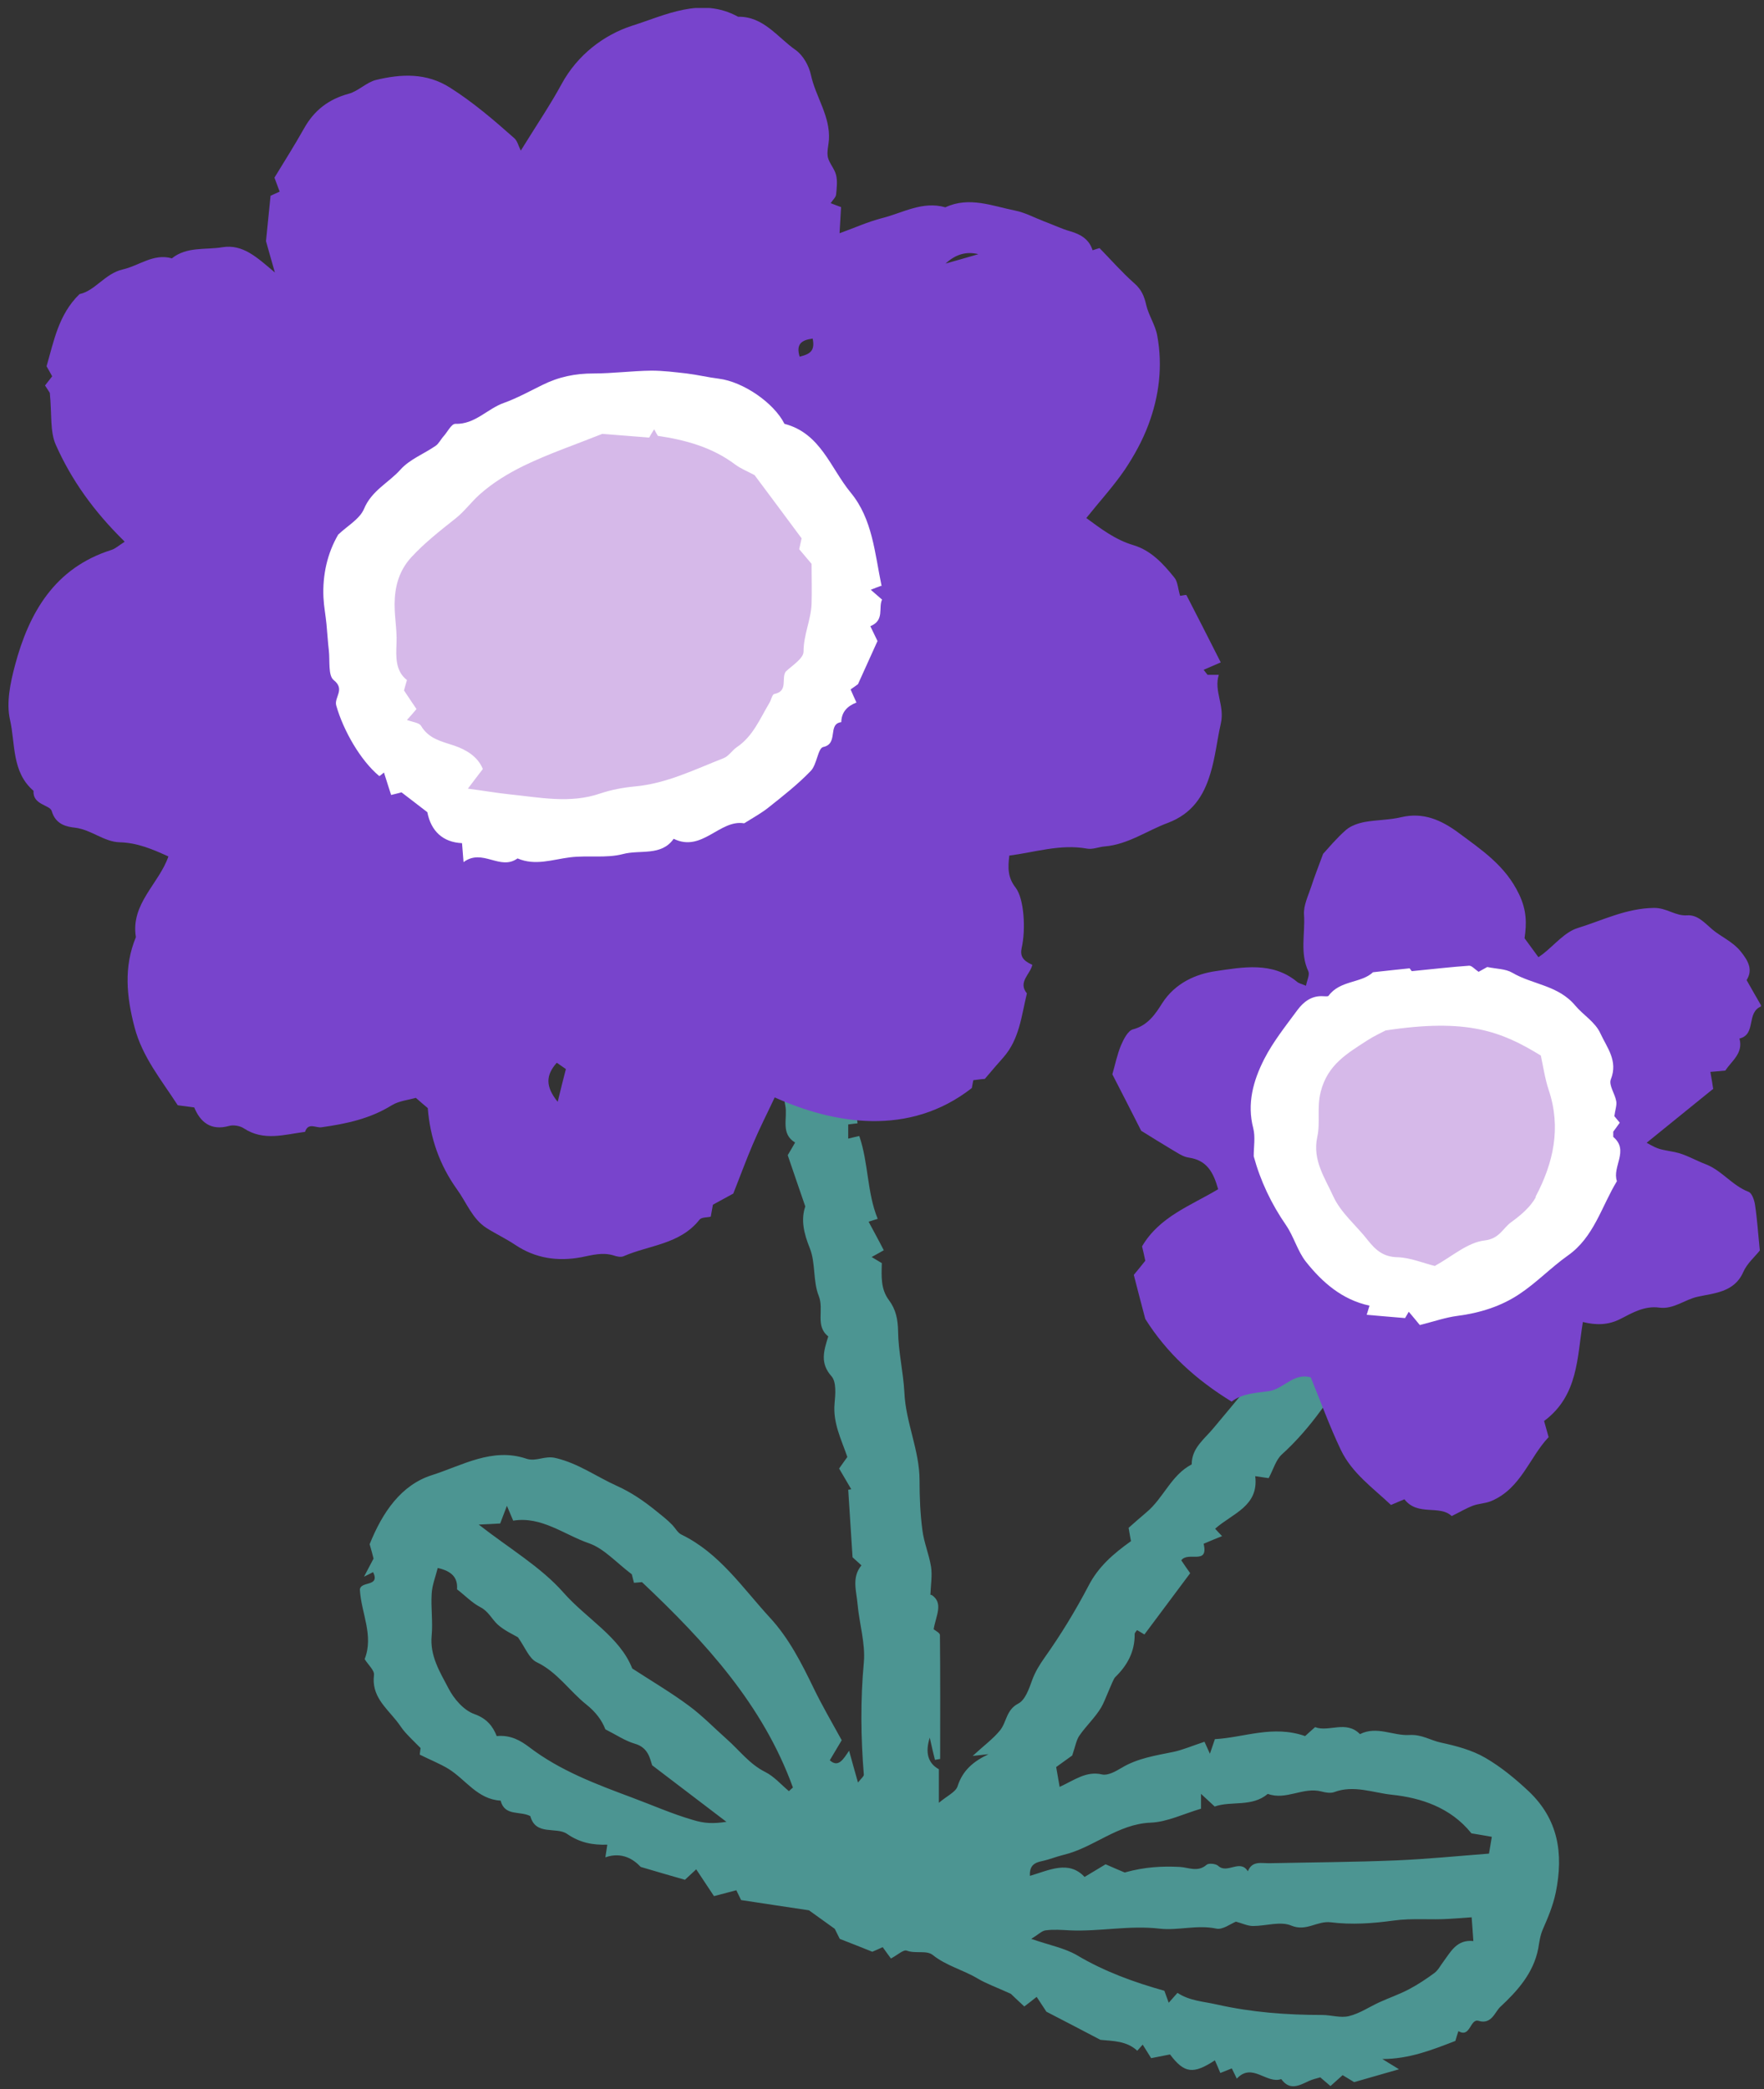<?xml version="1.0" encoding="UTF-8"?> <svg xmlns="http://www.w3.org/2000/svg" width="163" height="193" viewBox="0 0 163 193" fill="none"><rect x="0" y="0" width="163" height="193" fill="#333333" stroke="none"/> <g clip-path="url(#clip0_1006_1725)"> <path d="M86.093 147.354C87.215 148.1 86.473 149.288 86.273 150.517C86.413 150.638 86.834 150.84 86.854 151.041C86.894 154.869 86.874 158.676 86.874 162.503C86.714 162.524 86.554 162.564 86.393 162.584C86.253 162.02 86.113 161.456 85.912 160.529C85.472 161.926 85.752 162.9 86.754 163.45V166.552C87.515 165.908 88.297 165.565 88.477 165.042C88.958 163.531 89.96 162.725 91.342 162.06C91.002 162.1 90.661 162.141 89.88 162.221C90.902 161.275 91.763 160.65 92.404 159.864C93.026 159.099 92.966 157.971 94.088 157.387C94.729 157.064 95.089 156.017 95.37 155.231C95.65 154.466 96.031 153.841 96.512 153.156C98.015 151.041 99.377 148.805 100.58 146.508C101.481 144.756 102.844 143.567 104.507 142.379C104.447 142.097 104.387 141.734 104.286 141.15C104.747 140.747 105.328 140.223 105.929 139.72C107.512 138.41 108.214 136.275 110.117 135.288C110.117 133.757 111.299 132.951 112.141 131.924C114.125 129.567 116.068 127.169 118.072 124.833C118.373 124.49 118.974 124.389 119.414 124.208C119.895 123.221 120.376 122.254 120.657 121.65C122.119 120.945 123.562 122.133 124.283 120.622C125.005 120.824 125.726 121.005 126.708 121.267C126.908 121.65 127.189 122.274 127.549 123.02C126.908 123.1 126.488 123.161 126.027 123.221C126.568 124.208 126.467 125.417 125.766 126.102C124.424 127.411 123.181 128.761 122.059 130.292C121.017 131.722 119.795 133.152 118.433 134.381C117.892 134.885 117.671 135.731 117.23 136.557C116.83 136.496 116.469 136.456 115.988 136.376C116.329 139.156 113.904 139.8 112.281 141.23C112.421 141.392 112.602 141.573 112.922 141.915C112.321 142.157 111.78 142.379 111.219 142.62C111.7 144.635 109.777 143.285 109.155 144.151C109.396 144.514 109.676 144.917 109.977 145.34C108.574 147.213 107.172 149.087 105.749 151.001C105.569 150.9 105.328 150.739 105.068 150.598C104.988 150.719 104.847 150.84 104.847 150.96C104.868 152.592 104.166 153.861 103.044 154.949C102.804 155.191 102.122 157.125 101.762 157.729C101.201 158.676 100.359 159.441 99.738 160.348C99.457 160.751 99.377 161.295 99.077 162.181C98.856 162.342 98.275 162.765 97.594 163.249C97.694 163.813 97.794 164.377 97.915 165.082C99.317 164.437 100.379 163.591 101.842 163.934C102.363 164.055 103.084 163.652 103.625 163.329C105.128 162.423 106.811 162.181 108.474 161.839C109.296 161.657 110.097 161.315 111.299 160.912C111.36 161.033 111.52 161.395 111.8 162.02C112.021 161.375 112.141 161.033 112.261 160.67C114.946 160.529 117.611 159.341 120.597 160.388C120.737 160.247 121.078 159.965 121.518 159.562C122.801 160.046 124.384 158.897 125.666 160.207C127.229 159.421 128.752 160.388 130.255 160.287C131.397 160.227 132.198 160.791 133.16 160.993C134.562 161.295 136.005 161.677 137.227 162.383C138.69 163.229 140.033 164.337 141.275 165.505C143.96 168.063 144.501 171.186 143.76 174.832C143.499 176.081 143.038 177.149 142.557 178.257C142.317 178.801 142.237 179.425 142.137 180.029C141.696 182.286 140.213 183.937 138.63 185.408C138.129 185.871 137.829 187.06 136.626 186.697C135.825 186.456 135.885 188.309 134.763 187.644C134.663 187.946 134.562 188.248 134.482 188.551C132.338 189.377 130.214 190.223 127.73 190.223C128.191 190.505 128.672 190.807 129.273 191.169C127.93 191.552 126.668 191.915 125.125 192.358C124.985 192.277 124.544 191.995 124.063 191.713C123.682 192.056 123.342 192.358 122.941 192.721C122.62 192.439 122.32 192.197 121.999 191.915C121.659 192.016 121.278 192.096 120.937 192.257C120.036 192.68 119.174 193.164 118.393 192.076C117.03 192.559 115.708 190.505 114.285 192.036C114.165 191.774 114.024 191.512 113.824 191.089C113.503 191.21 113.163 191.351 112.762 191.512C112.602 191.129 112.442 190.746 112.261 190.343C110.257 191.653 109.436 191.552 108.114 189.8C107.613 189.9 107.072 190.001 106.37 190.142C106.17 189.82 105.929 189.437 105.589 188.893C105.388 189.115 105.208 189.316 105.088 189.457C104.086 188.53 102.844 188.571 101.682 188.45C100.139 187.644 98.616 186.838 96.692 185.851C96.592 185.71 96.251 185.186 95.791 184.481C95.43 184.763 95.109 185.025 94.649 185.368C94.128 184.884 93.567 184.36 93.406 184.199C92.084 183.595 91.162 183.273 90.341 182.789C88.998 181.983 87.455 181.621 86.193 180.614C85.612 180.15 84.61 180.513 83.788 180.211C83.488 180.09 82.967 180.593 82.326 180.936C82.125 180.654 81.845 180.291 81.564 179.888C81.124 180.09 80.703 180.271 80.603 180.311C79.541 179.888 78.739 179.566 77.597 179.123C77.537 179.002 77.296 178.518 77.136 178.196C76.275 177.572 75.473 177.008 74.752 176.484C72.708 176.182 70.604 175.859 68.48 175.537C68.36 175.295 68.22 175.013 68.039 174.631C67.438 174.792 66.837 174.953 65.975 175.174C65.475 174.429 64.933 173.603 64.332 172.697C63.952 173.059 63.571 173.402 63.291 173.664C62.028 173.301 60.826 172.959 59.203 172.475C58.582 171.81 57.5 171.045 55.937 171.589C55.997 171.166 56.057 170.863 56.117 170.42C54.795 170.461 53.613 170.259 52.41 169.433C51.408 168.728 49.505 169.635 49.004 167.781C48.042 167.278 46.64 167.822 46.259 166.351C44.115 166.23 43.033 164.397 41.43 163.41C40.629 162.926 39.747 162.584 38.785 162.1C38.805 161.899 38.845 161.637 38.865 161.496C38.364 160.993 37.904 160.549 37.483 160.086C37.162 159.744 36.922 159.321 36.621 158.958C35.619 157.709 34.317 156.661 34.557 154.748C34.617 154.325 34.016 153.801 33.696 153.277C34.557 151.081 33.375 149.027 33.255 146.871C33.295 146.025 35.158 146.649 34.477 145.239C34.297 145.34 34.117 145.421 33.636 145.662C33.956 145.058 34.157 144.675 34.517 143.99C34.457 143.728 34.297 143.144 34.157 142.661C35.339 139.72 37.062 137.181 39.927 136.275C42.712 135.388 45.498 133.696 48.643 134.764C49.565 135.066 50.327 134.442 51.368 134.704C53.472 135.207 55.135 136.436 57.019 137.282C58.361 137.886 59.523 138.692 60.666 139.619C61.167 140.022 61.688 140.425 62.148 140.908C62.429 141.21 62.629 141.613 62.97 141.774C66.496 143.487 68.62 146.71 71.165 149.47C72.908 151.363 74.07 153.66 75.192 155.976C75.954 157.548 76.836 159.059 77.777 160.771C77.457 161.315 77.076 161.959 76.675 162.624C77.477 163.349 77.938 162.503 78.459 161.738C78.759 162.826 78.98 163.631 79.28 164.679C79.601 164.276 79.821 164.115 79.821 163.954C79.541 160.509 79.501 157.064 79.821 153.599C79.981 151.827 79.4 149.993 79.24 148.18C79.14 146.992 78.679 145.723 79.601 144.615C79.32 144.353 79.04 144.111 78.779 143.869C78.639 141.774 78.519 139.699 78.378 137.625C78.479 137.625 78.579 137.584 78.659 137.584C78.298 136.96 77.938 136.355 77.537 135.671C77.797 135.308 78.058 134.925 78.298 134.603C77.737 132.971 76.956 131.46 77.116 129.667C77.196 128.821 77.296 127.673 76.836 127.149C75.754 125.941 76.114 124.812 76.535 123.463C75.293 122.496 76.174 121.005 75.653 119.716C75.112 118.366 75.373 116.674 74.832 115.324C74.271 113.934 73.99 112.685 74.411 111.456C73.85 109.845 73.349 108.354 72.788 106.722C72.968 106.42 73.209 106.017 73.469 105.554C72.107 104.728 72.788 103.318 72.568 102.15C72.227 100.216 71.746 98.342 71.085 96.489C70.664 95.28 70.804 93.89 70.464 92.641C70.183 91.594 69.422 90.687 69.943 89.398C70.284 89.076 71.506 89.257 71.005 88.088C72.267 87.565 73.549 87.122 74.872 88.169C77.437 91.614 78.719 99.269 79.24 103.781C78.98 103.801 78.739 103.842 78.378 103.882V105.191C78.799 105.091 79.1 105.01 79.4 104.95C80.262 107.448 80.102 110.147 81.103 112.605C80.823 112.685 80.582 112.766 80.262 112.867C80.743 113.773 81.204 114.599 81.665 115.506C81.224 115.747 80.883 115.949 80.543 116.13C80.883 116.332 81.204 116.533 81.484 116.694C81.444 117.943 81.384 119.111 82.145 120.119C82.787 120.985 82.967 121.891 82.987 122.999C83.007 124.873 83.468 126.746 83.568 128.64C83.688 131.42 84.971 133.978 84.971 136.778C84.971 138.309 85.031 139.84 85.231 141.351C85.371 142.5 85.852 143.608 86.033 144.756C86.153 145.541 86.013 146.367 85.972 147.334L86.093 147.354ZM108.815 184.119C109.957 184.864 111.219 184.904 112.442 185.186C115.667 185.912 118.893 186.153 122.18 186.153C123.001 186.153 123.883 186.456 124.664 186.254C125.646 186.012 126.528 185.408 127.449 184.985C128.371 184.562 129.333 184.24 130.234 183.756C131.036 183.333 131.817 182.809 132.559 182.265C132.899 182.004 133.12 181.56 133.38 181.218C134.062 180.311 134.603 179.163 136.145 179.324C136.105 178.639 136.045 177.995 135.985 177.128C135.264 177.189 134.603 177.229 133.961 177.27C132.238 177.39 130.515 177.189 128.772 177.431C126.868 177.693 124.885 177.834 122.981 177.592C121.699 177.431 120.717 178.478 119.314 177.894C118.312 177.471 116.97 177.934 115.788 177.934C115.287 177.934 114.806 177.693 114.205 177.531C113.704 177.733 112.983 178.297 112.401 178.176C110.618 177.793 108.875 178.377 107.132 178.176C104.367 177.854 101.621 178.458 98.876 178.337C98.115 178.297 97.354 178.236 96.612 178.337C96.272 178.377 95.951 178.72 95.29 179.123C96.973 179.707 98.376 179.969 99.518 180.634C102.062 182.145 104.787 183.132 107.593 183.917C107.713 184.24 107.833 184.582 107.993 185.025C108.294 184.683 108.434 184.522 108.795 184.119H108.815ZM103.966 172.979C105.789 172.475 107.372 172.394 108.995 172.475C109.817 172.515 110.678 172.999 111.5 172.274C111.68 172.112 112.341 172.173 112.562 172.374C113.403 173.16 114.585 171.71 115.307 172.878C115.708 171.871 116.569 172.153 117.331 172.133C121.238 172.052 125.145 172.032 129.052 171.871C131.878 171.75 134.703 171.468 137.588 171.246C137.668 170.803 137.748 170.279 137.849 169.695C137.187 169.574 136.566 169.473 135.965 169.373C134.062 166.996 131.316 166.089 128.611 165.807C126.888 165.626 125.085 164.88 123.282 165.565C122.941 165.686 122.48 165.606 122.099 165.505C120.416 165.062 118.833 166.351 117.15 165.727C115.668 166.976 113.784 166.351 112.241 166.895C111.76 166.452 111.42 166.129 110.979 165.727V167.096C109.336 167.58 107.853 168.325 106.33 168.386C103.265 168.507 101.06 170.702 98.255 171.367C97.594 171.528 96.973 171.79 96.312 171.931C95.63 172.072 95.109 172.314 95.169 173.301C96.953 172.777 98.756 171.83 100.219 173.402C100.92 172.979 101.581 172.576 102.162 172.233C102.864 172.535 103.445 172.797 103.946 172.999L103.966 172.979ZM67.118 168.305C64.733 166.492 62.649 164.901 60.265 163.088C60.065 162.544 59.944 161.456 58.662 161.093C57.76 160.831 56.939 160.267 55.937 159.764C55.616 158.918 55.035 158.152 54.174 157.467C52.611 156.218 51.489 154.466 49.585 153.559C48.884 153.217 48.523 152.189 47.862 151.263C47.421 151.001 46.6 150.638 45.978 150.074C45.437 149.57 45.137 148.865 44.395 148.483C43.614 148.08 42.973 147.395 42.231 146.831C42.312 145.783 41.791 145.159 40.448 144.857C40.248 145.662 39.927 146.448 39.887 147.254C39.807 148.523 40.007 149.832 39.887 151.101C39.707 152.975 40.649 154.466 41.43 155.956C41.931 156.943 42.853 158.011 43.834 158.354C45.017 158.777 45.558 159.522 45.898 160.388C47.201 160.267 48.102 160.811 48.884 161.395C51.749 163.591 55.115 164.84 58.401 166.069C60.245 166.754 62.108 167.58 64.052 168.144C65.054 168.446 65.855 168.507 67.158 168.305H67.118ZM72.888 165.485C73.008 165.364 73.149 165.243 73.269 165.142C70.504 157.507 65.194 151.706 59.323 146.166C59.243 146.166 58.943 146.206 58.582 146.226C58.482 145.844 58.401 145.501 58.381 145.441C56.939 144.353 55.817 143.064 54.434 142.58C52.11 141.774 50.046 140.062 47.421 140.485C47.221 140.022 47.081 139.679 46.84 139.115C46.559 139.84 46.359 140.364 46.219 140.747C45.638 140.787 45.097 140.807 44.235 140.848C47.1 143.084 49.966 144.756 52.05 147.113C54.194 149.55 57.279 151.222 58.422 154.143C60.285 155.352 62.028 156.379 63.631 157.568C64.894 158.495 65.996 159.643 67.178 160.69C68.34 161.718 69.262 162.987 70.724 163.712C71.526 164.115 72.167 164.86 72.888 165.465V165.485Z" fill="#4C9592"></path> <path d="M11.435 49.954C8.67 47.235 6.606 44.354 5.163 41.111C4.602 39.862 4.802 38.27 4.602 36.296C4.662 36.377 4.402 35.994 4.161 35.611C4.382 35.329 4.582 35.067 4.822 34.765C4.662 34.463 4.482 34.161 4.302 33.839C4.983 31.502 5.404 29.064 7.347 27.171C8.79 26.869 9.692 25.277 11.335 24.894C12.857 24.552 14.18 23.383 15.883 23.867C17.265 22.759 18.989 23.101 20.552 22.84C22.435 22.537 23.738 23.766 25.401 25.176C25.04 23.927 24.799 23.061 24.579 22.276C24.719 20.926 24.84 19.637 25 18.085C25.1 18.045 25.441 17.884 25.841 17.703C25.681 17.28 25.521 16.836 25.36 16.413C26.282 14.902 27.224 13.412 28.086 11.881C29.027 10.189 30.37 9.161 32.233 8.658C33.115 8.416 33.856 7.61 34.738 7.388C37.082 6.824 39.407 6.704 41.611 8.114C43.734 9.463 45.638 11.095 47.522 12.767C47.802 13.009 47.902 13.472 48.123 13.915C49.565 11.579 50.828 9.725 51.89 7.771C53.352 5.072 55.797 3.219 58.422 2.372C61.487 1.405 64.773 -0.327 68.2 1.546C70.564 1.506 71.847 3.46 73.53 4.629C74.211 5.112 74.752 6.079 74.932 6.925C75.373 8.96 76.736 10.732 76.595 12.928C76.555 13.452 76.395 14.016 76.495 14.52C76.635 15.104 77.116 15.587 77.257 16.172C77.397 16.736 77.317 17.38 77.257 17.985C77.217 18.247 76.956 18.468 76.756 18.77C77.056 18.891 77.337 18.992 77.718 19.133C77.677 19.838 77.637 20.583 77.577 21.55C78.92 21.067 80.202 20.483 81.545 20.14C83.448 19.657 85.251 18.549 87.355 19.153C89.559 18.126 91.683 19.032 93.807 19.455C94.709 19.637 95.57 20.1 96.452 20.442C97.274 20.744 98.055 21.127 98.897 21.369C99.879 21.651 100.64 22.114 100.961 23.122C101.181 23.041 101.401 22.981 101.602 22.92C102.684 24.028 103.686 25.176 104.828 26.184C105.469 26.748 105.729 27.352 105.91 28.158C106.13 29.125 106.751 30.011 106.932 30.998C107.453 33.819 107.112 36.598 106.11 39.258C105.569 40.708 104.788 42.118 103.926 43.407C102.864 44.959 101.582 46.349 100.379 47.859C101.702 48.826 103.024 49.854 104.707 50.357C106.351 50.841 107.473 52.07 108.515 53.359C108.835 53.742 108.835 54.366 109.076 55.152C108.875 54.971 108.935 55.051 108.975 55.051C109.196 55.051 109.597 54.91 109.637 54.991C110.658 56.965 111.66 58.939 112.802 61.195C112.201 61.457 111.72 61.659 111.22 61.88L111.58 62.343H112.622C112.141 63.854 113.203 65.184 112.802 66.876C112.462 68.367 112.302 69.978 111.841 71.469C111.22 73.544 110.158 75.176 107.913 76.022C105.97 76.747 104.227 78.016 102.083 78.197C101.542 78.238 100.961 78.5 100.44 78.399C97.975 77.956 95.631 78.741 93.266 79.043C93.126 80.151 93.106 81.058 93.847 82.005C94.649 83.052 94.789 85.913 94.408 87.565C94.248 88.31 94.489 88.733 95.39 89.136C95.21 90.002 94.028 90.728 94.889 91.775C94.388 93.83 94.208 95.985 92.725 97.677C92.204 98.262 91.703 98.846 91.002 99.672C90.922 99.672 90.541 99.712 89.94 99.793C89.92 99.913 89.86 100.135 89.8 100.518C84.009 105.05 77.056 103.842 71.586 101.384C70.905 102.835 70.183 104.245 69.562 105.715C68.941 107.166 68.4 108.656 67.759 110.268C67.238 110.55 66.617 110.892 65.876 111.295C65.815 111.597 65.755 111.96 65.675 112.403C65.335 112.484 64.814 112.444 64.633 112.685C62.83 114.962 60.005 115.022 57.64 116.049C57.38 116.17 56.999 116.09 56.719 115.989C55.677 115.667 54.735 115.949 53.713 116.15C51.569 116.553 49.485 116.271 47.602 115.002C46.76 114.438 45.818 113.995 44.957 113.451C43.634 112.605 43.113 111.094 42.232 109.885C40.629 107.649 39.747 105.151 39.527 102.371C39.206 102.109 38.865 101.807 38.425 101.424C37.723 101.626 36.862 101.706 36.201 102.109C34.197 103.358 31.993 103.822 29.709 104.144C29.188 104.225 28.486 103.66 28.186 104.567C26.282 104.809 24.379 105.453 22.535 104.245C22.175 104.003 21.553 103.902 21.153 104.023C19.47 104.486 18.508 103.66 17.947 102.311C17.326 102.23 16.865 102.17 16.424 102.109C14.901 99.752 13.158 97.657 12.437 94.918C11.695 92.097 11.415 89.338 12.557 86.578C12.056 83.496 14.681 81.662 15.562 79.124C14.1 78.459 12.697 77.855 11.054 77.815C9.611 77.774 8.429 76.646 6.926 76.465C6.205 76.384 5.143 76.203 4.782 74.934C4.622 74.35 2.999 74.37 3.099 73.061C1.056 71.308 1.436 68.689 0.915 66.453C0.575 64.902 0.955 63.089 1.376 61.497C2.679 56.582 5.063 52.452 10.313 50.8C10.673 50.68 10.974 50.398 11.515 50.055L11.435 49.954ZM51.529 101.807C51.83 100.558 52.05 99.692 52.29 98.765C52.01 98.564 51.769 98.403 51.449 98.181C50.427 99.329 50.387 100.377 51.529 101.787V101.807ZM75.093 31.28C74.011 31.421 73.55 31.824 73.89 32.952C74.732 32.731 75.353 32.509 75.093 31.28ZM90.401 23.484C89.306 23.202 88.297 23.491 87.375 24.35C88.377 24.068 89.159 23.847 90.401 23.484Z" fill="#7844CC"></path> <path d="M158.246 100.639C156.163 102.331 154.139 103.963 152.155 105.574C153.357 106.259 153.377 106.158 154.78 106.44C155.742 106.642 156.643 107.186 157.585 107.548C159.088 108.112 160.05 109.523 161.573 110.107C161.893 110.228 162.114 110.892 162.174 111.336C162.374 112.645 162.454 113.975 162.614 115.526C162.174 116.09 161.432 116.714 161.072 117.54C160.25 119.414 158.307 119.474 156.884 119.796C155.662 120.058 154.64 120.985 153.317 120.804C151.975 120.622 150.853 121.267 149.731 121.851C148.589 122.435 147.466 122.435 146.264 122.133C145.723 125.356 145.863 128.922 142.678 131.279C142.798 131.682 142.918 132.125 143.098 132.77C141.335 134.623 140.554 137.484 137.849 138.652C137.308 138.894 136.686 138.894 136.125 139.095C135.484 139.337 134.883 139.699 134.142 140.062C133.02 138.994 130.996 140.102 129.774 138.511C129.453 138.652 129.032 138.813 128.531 139.035C126.868 137.463 124.925 136.094 123.903 133.958C122.861 131.783 122.039 129.486 121.118 127.25C119.535 126.787 118.593 128.338 117.25 128.519C116.028 128.7 114.806 128.721 113.804 129.486C110.498 127.451 107.833 125.034 105.829 121.851C105.469 120.481 105.108 119.132 104.767 117.782C105.148 117.319 105.449 116.956 105.829 116.473C105.749 116.07 105.629 115.566 105.529 115.143C107.152 112.383 110.017 111.396 112.562 109.865C112.121 108.294 111.52 107.186 109.837 106.944C109.256 106.863 108.715 106.44 108.174 106.138C107.292 105.614 106.43 105.071 105.449 104.466C104.627 102.834 103.725 101.082 102.784 99.249C103.044 98.362 103.225 97.436 103.585 96.569C103.826 96.005 104.226 95.22 104.687 95.099C106.07 94.736 106.771 93.669 107.392 92.681C108.594 90.808 110.518 89.982 112.321 89.72C114.806 89.358 117.571 88.814 119.855 90.707C120.016 90.848 120.256 90.889 120.677 91.07C120.777 90.546 121.037 90.043 120.897 89.74C120.096 88.028 120.617 86.235 120.496 84.503C120.436 83.636 120.897 82.73 121.178 81.864C121.458 80.998 121.799 80.131 122.26 78.882C122.741 78.359 123.502 77.432 124.384 76.666C124.825 76.284 125.486 76.062 126.087 75.941C127.209 75.74 128.371 75.76 129.473 75.498C131.517 75.014 133.18 75.76 134.763 76.928C136.927 78.54 139.111 79.97 140.373 82.629C141.075 84.1 141.075 85.308 140.874 86.678C141.275 87.242 141.696 87.786 142.157 88.431C142.257 88.35 142.417 88.25 142.577 88.129C143.639 87.303 144.601 86.094 145.803 85.731C148.088 85.026 150.252 83.918 152.816 83.878C154.019 83.858 154.8 84.644 155.902 84.563C156.844 84.503 157.465 85.208 158.206 85.852C159.008 86.537 160.11 86.981 160.851 87.907C161.553 88.773 161.993 89.599 161.392 90.546C161.873 91.392 162.294 92.138 162.775 92.963C161.312 93.507 162.334 95.562 160.731 95.945C161.112 97.315 159.99 98.02 159.429 98.906C158.988 98.947 158.587 98.987 158.046 99.027C158.166 99.692 158.246 100.196 158.307 100.619L158.246 100.639Z" fill="#7844CC"></path> <path d="M119.255 102.512C120.657 103.701 118.413 103.942 118.714 104.99C119.916 106.964 121.479 108.656 121.94 110.61C122.24 111.88 122.2 112.846 123.583 113.229C123.002 115.083 124.905 114.438 125.506 115.123C126.027 115.727 126.929 116.674 127.39 116.553C128.792 116.17 129.073 117.157 129.494 117.802C131.457 117.419 133.321 117.057 135.585 116.614C136.927 115.767 138.851 114.801 140.474 113.471C142.057 112.182 143.359 110.53 144.882 108.959C144.662 108.253 144.461 107.569 144.241 106.863C145.583 106.763 146.164 106.078 145.964 104.728C145.684 102.653 145.343 100.619 143.86 98.967C143.139 98.161 142.377 97.375 141.816 96.449C141.295 95.623 141.035 94.636 140.654 93.729C139.412 93.105 138.23 92.5 137.048 91.896C133.862 91.332 130.696 92.44 127.51 92.44C126.869 92.722 126.207 93.004 125.626 93.387C122.3 95.502 119.275 97.939 119.255 102.452V102.512Z" fill="#D6B9E9"></path> <path d="M59.524 76.022C56.057 77.412 52.391 78.802 48.684 78.359C44.636 77.895 41.17 75.357 37.904 72.919C36.721 72.033 35.539 71.147 34.638 69.999C32.133 66.816 32.233 62.323 32.594 58.274C32.874 55.111 33.255 51.828 34.958 49.149C36.882 46.127 40.188 44.334 43.354 42.682C52.891 37.666 70.163 33.416 76.575 45.664C84.33 60.47 71.867 71.026 59.544 76.002L59.524 76.022Z" fill="#D6B9E9"></path> <path d="M81.404 54.124C81.084 54.245 80.843 54.326 80.463 54.487C80.823 54.809 81.124 55.071 81.504 55.394C81.144 56.159 81.765 57.307 80.422 57.851C80.663 58.335 80.883 58.818 81.084 59.221C80.543 60.43 80.002 61.598 79.28 63.21C79.361 63.149 78.98 63.431 78.599 63.693C78.759 64.076 78.92 64.418 79.14 64.902C78.258 65.244 77.758 65.808 77.737 66.715C76.435 66.876 77.517 68.709 76.074 69.011C75.573 69.112 75.493 70.643 74.912 71.227C73.73 72.456 72.368 73.524 71.025 74.591C70.344 75.135 69.562 75.558 68.761 76.062C66.497 75.679 64.874 78.782 62.249 77.492C61.107 79.124 59.143 78.479 57.56 78.903C56.017 79.305 54.294 79.003 52.671 79.205C51.048 79.406 49.465 80.01 47.822 79.305C46.199 80.474 44.596 78.338 42.833 79.648C42.773 78.842 42.733 78.419 42.693 77.895C40.929 77.815 39.827 76.787 39.487 75.035C38.725 74.451 38.004 73.886 37.102 73.201C37.022 73.222 36.661 73.322 36.141 73.443C35.92 72.778 35.72 72.114 35.479 71.368C35.339 71.469 35.078 71.731 35.038 71.691C33.315 70.26 31.732 67.501 31.071 65.184C30.851 64.418 31.933 63.693 30.831 62.827C30.31 62.404 30.49 61.054 30.39 60.127C30.29 59.302 30.25 58.476 30.169 57.67C30.089 56.844 29.929 56.038 29.889 55.212C29.789 53.117 30.25 51.103 31.251 49.39C32.093 48.584 33.235 47.96 33.636 47.013C34.337 45.321 35.92 44.596 37.002 43.387C37.844 42.44 39.166 41.937 40.248 41.191C40.549 40.99 40.729 40.587 40.989 40.305C41.35 39.902 41.711 39.157 42.072 39.157C43.895 39.217 45.017 37.767 46.56 37.223C47.742 36.8 48.924 36.155 50.066 35.591C51.629 34.806 53.152 34.503 54.835 34.503C56.618 34.503 58.402 34.262 60.205 34.242C61.287 34.242 62.369 34.383 63.451 34.503C64.453 34.624 65.435 34.866 66.437 34.987C68.661 35.269 71.506 37.203 72.488 39.157C75.834 40.023 76.736 43.246 78.619 45.523C80.623 47.96 80.823 51.062 81.464 54.145L81.404 54.124ZM37.323 63.774C37.824 64.519 38.164 65.043 38.485 65.506C38.144 65.909 37.904 66.191 37.603 66.513C38.124 66.715 38.725 66.755 38.906 67.057C39.627 68.266 40.789 68.488 41.991 68.891C43.033 69.253 44.135 69.857 44.616 71.046C44.215 71.57 43.855 72.033 43.234 72.859C44.776 73.061 45.919 73.262 47.061 73.383C49.866 73.665 52.671 74.269 55.476 73.302C56.498 72.96 57.58 72.758 58.642 72.658C61.588 72.396 64.192 71.086 66.877 70.039C67.338 69.857 67.659 69.314 68.08 69.031C69.582 68.024 70.224 66.392 71.105 64.922C71.266 64.66 71.346 64.156 71.546 64.116C72.868 63.854 72.167 62.666 72.608 62.041C73.229 61.457 74.251 60.833 74.251 60.188C74.251 58.637 74.932 57.287 74.992 55.796C75.032 54.568 74.992 53.359 74.992 52.09C74.612 51.647 74.211 51.163 73.85 50.74C73.971 50.196 74.071 49.753 74.071 49.733C72.468 47.577 71.085 45.704 69.723 43.891C69.122 43.569 68.46 43.307 67.919 42.904C65.795 41.312 63.351 40.648 60.786 40.265C60.706 40.144 60.606 39.942 60.446 39.66C60.205 40.043 60.085 40.245 59.985 40.426C58.442 40.305 56.939 40.184 55.657 40.083C53.132 41.091 50.687 41.917 48.363 43.045C46.941 43.75 45.558 44.576 44.296 45.704C43.534 46.389 42.913 47.255 42.092 47.9C40.669 49.028 39.226 50.156 38.004 51.485C37.082 52.493 36.581 53.721 36.481 55.273C36.381 56.703 36.702 58.053 36.641 59.422C36.581 60.712 36.541 62.001 37.603 62.827C37.443 63.371 37.343 63.733 37.363 63.713L37.323 63.774Z" fill="white"></path> <path d="M149.07 105.03C149.07 105.03 149.07 104.748 149.07 104.547C149.23 104.345 149.41 104.083 149.671 103.721C149.45 103.459 149.23 103.177 149.17 103.117C149.25 102.532 149.41 102.129 149.35 101.747C149.23 101.042 148.629 100.236 148.849 99.712C149.531 98 148.489 96.791 147.888 95.482C147.407 94.414 146.285 93.769 145.563 92.903C143.98 91.01 141.616 90.969 139.732 89.861C139.111 89.499 138.29 89.519 137.428 89.338C137.168 89.478 136.767 89.7 136.627 89.781C136.246 89.519 135.986 89.197 135.745 89.217C134.022 89.338 132.319 89.539 130.455 89.72C130.495 89.781 130.355 89.599 130.255 89.458C129.153 89.579 128.071 89.68 126.869 89.821C125.787 90.848 123.823 90.546 122.761 91.997C122.701 92.077 122.461 92.037 122.3 92.037C121.218 91.956 120.457 92.54 119.876 93.326C118.794 94.797 117.632 96.247 116.81 97.859C115.808 99.833 115.207 101.948 115.808 104.245C116.009 105.05 115.848 105.957 115.848 106.823C116.469 109.1 117.471 111.215 118.834 113.189C119.555 114.236 119.896 115.586 120.677 116.573C122.2 118.487 124.023 120.078 126.548 120.622C126.468 120.884 126.388 121.146 126.288 121.468C127.39 121.569 128.412 121.65 129.834 121.771C129.834 121.771 130.015 121.448 130.175 121.186C130.556 121.63 130.896 122.053 131.197 122.415C132.539 122.073 133.581 121.71 134.663 121.569C136.727 121.307 138.711 120.683 140.394 119.555C141.977 118.507 143.319 117.097 144.882 115.989C147.286 114.297 147.988 111.456 149.41 109.12C148.95 107.79 150.553 106.299 149.09 105.05L149.07 105.03ZM141.917 110.59C141.436 111.497 140.534 112.262 139.672 112.887C138.871 113.451 138.57 114.438 137.188 114.599C135.605 114.78 134.162 116.09 132.579 116.956C131.517 116.694 130.335 116.19 129.153 116.15C127.85 116.13 127.129 115.506 126.408 114.599C125.346 113.229 123.903 112.061 123.202 110.53C122.44 108.838 121.258 107.186 121.719 105.05C122.02 103.701 121.659 102.331 122.04 100.86C122.681 98.342 124.504 97.315 126.328 96.126C126.949 95.723 127.65 95.401 128.031 95.2C135.585 94.051 138.731 95.28 142.377 97.516C142.598 98.523 142.758 99.652 143.099 100.679C144.281 104.184 143.54 107.448 141.897 110.55L141.917 110.59Z" fill="white"></path> </g> <defs> <clipPath id="clip0_1006_1725"> <rect width="162" height="192" fill="white" transform="translate(0.715 0.741)"></rect> </clipPath> </defs> </svg> 